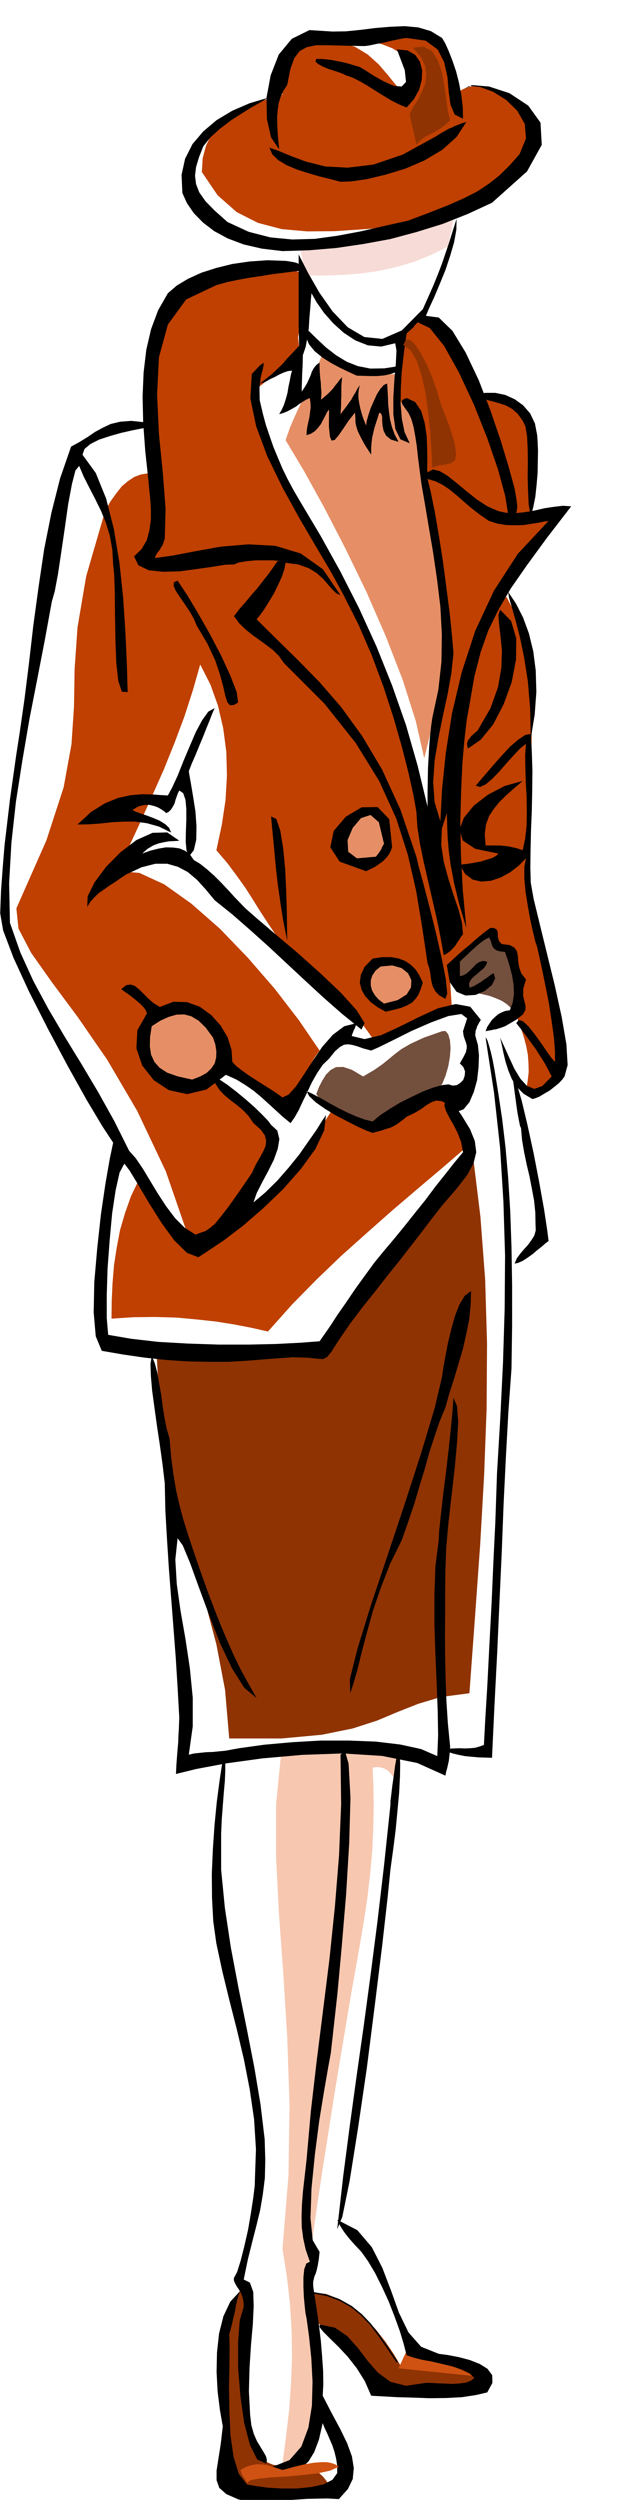 <svg xmlns="http://www.w3.org/2000/svg" width="490.455" height="1946.455" fill-rule="evenodd" stroke-linecap="round" preserveAspectRatio="none" viewBox="0 0 3035 12046"><style>.pen1{stroke:none}.brush2{fill:#8f3303}.brush3{fill:#cf5212}.brush4{fill:#bf4000}.brush6{fill:#e68f66}.brush8{fill:#000}.pen3{stroke:none}</style><path d="m1355 8462-23 234v254l14 272 21 290 19 306 11 324-5 339-29 355 21 132 15 132 8 129 2 130-5 127-9 128-15 128-17 129 51-16 42-37 32-61 23-86 11-117-1-149-15-185-27-221 23-173 25-176 27-181 30-190 32-203 36-216 39-233 45-254 20-117 17-114 13-112 10-109 5-107 2-103-1-99-4-95 18-2 18 1 15 4 15 7 12 9 11 12 10 14 10 17 3-19 4-18 4-19 5-18 4-20 4-18 4-19 4-17-74 3-73 4-73 3-73 5-73 4-73 4-73 4-72 4z" class="pen1" style="fill:#f7c7b0"/><path d="m1503 11046 68 7 67 25 63 39 59 51 53 56 47 60 39 58 32 54 43-7 50-3h52l54 5 52 5 49 9 43 10 38 12-3 6-3 6-3 7-2 9-3 8-1 8-1 9v9l-62 5-60 5-60 3-58 3h-60l-58-1-59-3-57-4-31-55-32-49-35-43-35-37-38-34-38-30-40-29-39-26-4-19-4-18-4-19-4-18-5-20-4-19-3-18-3-17z" class="pen1 brush2"/><path d="m1970 11310-47 102 373 38-326-140z" class="pen1 brush3"/><path d="m1176 11015-9 11-9 14-9 13-8 14-9 12-9 12-9 9-8 8-13 98-9 93-5 91v93l2 95 5 102 8 112 12 125 44 38 51 29 56 21 63 13 65 5 71-1 72-8 76-11-14-26-15-23-17-21-20-18-23-17-25-14-27-12-30-9-32 11-29 6h-28l-25-3-25-10-22-13-22-18-20-20-35-114-17-108-7-103 3-99 5-97 5-94v-94l-8-92zM756 6525h786l92-123 93-122 92-121 92-120 91-120 93-120 92-120 94-119 37 302 23 303 9 307-2 314-12 322-19 334-25 349-27 368-137 18-110 33-99 39-100 42-118 38-148 30-194 18h-253l-20-234-42-220-57-214-62-212-63-219-54-230-38-250-14-273z" class="pen1 brush2"/><path d="m2156 4665-10-132-9-130-11-130-10-129-12-129-11-129-11-128-11-128 13-65 14-64 13-64 13-63 12-63 12-63 12-63 12-60-9-122-11-113-15-107-15-103-18-104-17-104-18-107-14-112-95-83-55-76-24-72v-69l13-69 22-67 19-70 11-70-7-23 4-25 11-26 18-23 21-20 24-12 23-4 23 9 24 18 27 33 29 43 31 52 31 56 33 61 33 60 33 58 12-4 15-8 18-10 25-6 29-1 36 8 45 21 54 39 6 63 7 65 4 63 4 65 2 64 3 64 2 64 3 65-93 68-73 85-57 96-41 104-31 103-20 100-13 91-7 77 24-25 27-40 28-51 29-54 27-56 28-49 24-39 23-20 48 92 35 105 23 123 13 144 3 169-3 200-11 233-14 272 22 116 23 118 21 117 22 119 20 118 21 118 21 117 21 118-17 34-18 28-21 20-21 15-24 9-23 3-24-2-23-5 8-47 5-44-1-42-3-42-8-42-11-41-14-43-15-42-35-72-38-54-41-39-43-27-46-20-47-13-47-12-46-12z" class="pen1 brush4"/><path d="m2382 4510-32 10-29 14-27 17-25 20-25 21-22 22-22 21-20 22 5 14 7 16 8 15 9 16 8 14 10 15 11 14 12 13 41 8 38 9 34 8 32 12 27 12 24 16 20 19 17 25 2-39 1-37-1-38v-37l-3-38-2-36-3-36-2-35-23-7-18-7-17-8-12-8-11-10-7-11-4-13-1-13zm-630 677-54-32-42-14-35 1-26 14-22 22-18 29-16 31-13 34 21 29 31 26 35 21 40 19 39 16 40 16 35 14 31 15 51-49 50-36 48-26 45-20 40-17 38-15 33-18 30-22 17-42 13-45 8-46 3-42-3-38-8-28-13-16-17 1-88 31-63 29-45 26-33 25-29 24-31 25-39 27-53 31z" class="pen1" style="fill:#734f3d"/><path d="m670 5685 34 45 36 46 34 45 36 46 34 45 36 45 34 46 36 47 87-72 88-73 86-77 85-81 81-87 78-93 73-101 68-108 23 6 26 10 25 11 27 12 26 12 26 12 24 11 25 11 40-22 42-23 42-24 42-24 41-25 41-24 39-24 40-20 16 31 17 33 16 34 17 34 16 33 16 33 17 33 18 33-123 106-123 104-122 104-121 107-121 108-120 115-119 121-116 130-80-18-83-16-88-14-92-10-97-9-101-3-106 1-108 7 1-86 4-85 7-86 13-84 16-85 24-82 29-82 38-79z" class="pen1 brush4"/><path d="m507 2463-91 313-42 247-14 201-3 181-12 181-38 208-83 255-145 328 10 97 61 117 99 140 127 171 141 204 145 247 138 291 119 344 69-24 59-44 50-59 45-68 40-76 41-75 40-73 45-63-65-85-69-81-73-81-75-78-79-79-79-78-80-78-79-78 84 53 87 56 86 57 87 60 85 59 85 59 82 58 81 57 21-31 20-32 18-34 18-33 17-35 19-34 20-34 23-32-99-145-117-152-130-150-135-140-138-121-131-93-120-55-103-8 53-117 56-121 56-125 56-126 52-129 48-128 41-127 35-123 49 96 37 103 25 108 15 114 3 115-7 119-18 119-26 121 53 62 47 63 42 59 38 60 35 56 36 55 36 53 39 51 78 57 72 62 64 64 59 64 50 60 45 58 37 50 31 44 44-17 46-20 48-23 49-22 47-24 48-21 46-20 46-16-7-108-12-104-17-103-20-102-22-103-22-102-22-105-18-106-17-144-28-141-38-142-46-141-53-142-55-142-58-142-55-142-62-129-66-119-67-114-66-113-63-117-57-122-49-134-37-148 37-31 35-27 30-25 28-21 24-21 25-19 22-18 24-17-10-82 15-90 18-90 4-78-31-57-81-25-154 17-243 71-62 30-49 37-39 44-30 53-25 63-18 75-15 90-11 106 3 55 3 52 4 49 5 50 4 48 4 49 4 52 4 57-35-3-33 5-32 12-30 20-30 25-27 34-28 39-26 47z" class="pen1 brush4"/><path d="m1557 1701-24 63-22 55-22 48-22 46-22 44-22 48-23 53-22 63 88 147 98 177 102 197 102 210 93 213 82 211 63 198 41 180 59-240 27-240 1-236-18-224-31-209-35-188-34-162-23-128-11-37-10-19-12-11-12-8-12-14-9-24-8-44-4-68-48 2h-47l-47-6-46-9-46-16-44-19-42-25-38-28z" class="pen1 brush6"/><path d="m1448 1187 3 17 3 17 3 18 3 18 3 17 3 17 3 18 3 18 89 1 89-3 88-7 88-12 86-19 85-25 84-34 83-41 3-21 4-20 3-21 5-20 4-21 4-20 4-20 4-20-94 20-93 20-94 20-93 21-94 20-93 21-93 20-93 21z" class="pen1" style="fill:#f7dbd6"/><path d="m974 829 4-67 16-60 26-54 40-47 52-43 68-38 83-34 100-30-6-28 2-27 7-29 12-28 14-29 16-27 16-27 17-23 106-32 90-1 75 20 63 38 52 47 44 51 38 47 37 40 22-46 10-42-3-39-15-33-27-31-39-24-51-20-60-14 22-12 32-9 38-6 44-3h46l47 5 46 9 44 16 18 30 17 31 13 30 13 31 9 30 9 33 7 34 7 38 36-25 33-13 31-4 33 5 37 13 45 22 56 28 72 36 27 110-9 98-44 87-73 77-103 65-126 56-150 46-168 37-142 11-137 9-131 1-123-11-114-30-103-52-92-81-76-112z" class="pen1 brush4"/><path d="m1238 12065-89-22-57-25-34-30-13-37v-47l9-57 11-70 10-85-14-80-11-89-5-94 2-94 10-91 21-83 33-70 49-53-9 21-7 25-6 27-5 29-7 28-6 28-7 27-7 25 2 60-1 90-2 107 2 116 5 114 15 103 25 82 40 52 41 7 59 8 68 4h72l69-7 60-13 43-22 23-32v-36l-5-33-8-33-10-31-13-30-12-28-13-27-9-23-18 79-23 61-27 44-30 29-34 14-35 3-37-7-37-13 81-32 57-65 34-91 17-106 3-116-6-114-11-105-12-87-5-24-4-36-4-44-2-47v-46l4-39 10-27 17-9-20-58-12-54-7-54-1-54 2-58 5-63 8-70 9-79 21-236 28-241 31-246 31-248 26-251 20-247 10-245-3-239 3-2 4-5 1-6 2-7v-8l1-6 1-4 3-1 24 82 9 164-6 218-15 248-21 250-21 229-20 180-12 107-12 65-20 115-24 147-21 163-16 161-5 143 11 107 33 56-4 37-5 29-5 22-5 17-6 13-3 13-3 14v19l8 55 10 64 10 71 9 74 6 73 5 71 1 65-3 56 44 85 41 76 33 68 23 63 9 56-5 53-23 48-44 49-56-3-51 1-47 1-45 3-46 3-47 6-50 6-55 6z" class="pen1 brush8"/><path d="m1176 11116-1-26-5-22-8-20-10-17-11-16-8-15-5-13 1-11 15-28 17-54 18-71 18-79 14-82 11-72 7-57 1-32 5-145-9-144-21-144-28-144-34-144-36-141-34-139-29-135-15-107-6-112-1-117 5-117 8-117 11-112 14-107 15-98 8 1 4 19v35l-2 48-5 56-5 64-5 66-3 69v173l18 184 29 192 37 195 39 192 37 189 30 179 20 167 3 100-2 88-10 80-13 76-18 74-20 78-21 84-20 97 30 15 16 45 2 68-4 87-9 101-7 110-3 113 6 114 6 50 12 42 15 34 17 28 14 23 12 21 5 18-3 18-44-20-35-70-28-107-18-128-11-136v-126l8-104 19-64zm615 428-31-71-39-62-44-56-44-47-41-40-31-31-19-23v-13l74 15 60 41 50 56 48 63 50 57 60 44 75 19 96-14h21l31 2 35 1 38 2 36-2 32-4 25-10 16-13-24-22-36-18-45-15-50-12-52-12-49-9-42-11-29-10-14-54-19-63-25-69-28-72-33-72-33-66-34-57-32-45-32-34-25-28-20-25-14-20-11-18-7-13-5-11-3-6 97 50 70 82 51 100 42 110 38 106 46 95 61 69 85 34 45 6 52 10 53 14 48 19 37 23 23 31 1 37-25 46-56 13-67 10-76 4-79 1-81-3-76-2-69-4-56-3z" class="pen1 brush8"/><path d="m1627 10742 29-256 32-245 33-240 34-239 33-245 33-256 32-272 31-293v-17l4-32 5-43 7-47 6-47 7-40 5-29 5-10 5 21 3 44-1 63-4 78-8 87-9 94-12 95-13 94-14 139-26 229-35 283-39 307-43 293-40 251-35 172-25 61z" class="pen1 brush8"/><path d="m849 8548 2-43 3-40 3-37 3-34 1-33 2-30 1-29 1-26-8-144-9-144-11-144-11-142-11-142-9-140-8-138-3-135-11-93-13-93-14-93-12-87-11-81-6-70-2-57 6-40 15 36 12 46 9 51 10 56 7 55 9 56 10 51 14 46 8 93 11 82 12 73 16 70 18 69 23 74 27 81 33 96 35 98 33 87 31 78 31 73 30 68 33 68 37 68 42 74-59-49-59-93-58-122-53-136-50-135-42-116-35-84-25-35-11 103 7 118 18 128 24 137 21 140 14 142v139l-19 136 26-6 29-3 29-3 31-1 30-3 32-3 32-6 33-6 122-17 134-12 137-8h138l129 5 118 14 101 22 78 34 4-100-2-117-5-132-6-140-5-146v-143l5-138 16-126 2-44 8-74 11-98 14-109 13-113 11-103 8-87 4-57 17 40 6 76-6 103-11 121-15 130-15 131-11 123-4 109-1 106v105l-1 103 1 104 2 103 4 106 7 109 11 112-1 14-1 17-2 17-2 19-4 18-4 18-5 18-4 19-136-61-169-34-190-12-196 7-193 17-174 24-144 27-98 24z" class="pen1 brush8"/><path d="m2133 8431 28-5 28-1 27-1 27 1 24-1 24-2 22-6 22-8 6-116 10-163 10-196 11-208 9-206 9-184 5-145 3-89 16-269 13-264 8-260 2-258-8-260-16-259-29-264-41-267 3 2 6 12 7 22 9 32 9 39 9 48 9 55 10 62 18 120 16 135 13 148 10 162 6 172 3 185v195l-3 206-15 208-12 218-11 225-9 234-11 239-11 245-13 251-12 255-33-1-33-1-33-3-31-3-31-6-29-7-27-9-24-9z" class="pen1 brush8"/><path d="m1690 8159-2-67 37-148 64-207 81-242 85-255 79-244 63-210 36-152 6-42 10-55 12-64 16-66 18-65 22-56 25-42 31-23-2 67-7 69-14 70-16 71-21 71-21 71-23 71-20 71-28 68-25 73-25 77-22 80-25 81-25 85-29 86-31 88-57 116-45 116-38 111-29 105-25 94-20 82-19 66-16 49zM491 6509l-29-70-10-115 3-147 14-161 18-165 22-149 21-120 16-76-52-79-76-127-91-163-95-178-92-181-75-163-50-132-14-82 4-109 8-110 9-110 13-109 13-110 15-107 15-106 16-103 24-167 22-176 21-182 25-183 27-182 35-176 42-166 53-153 42-23 39-24 35-24 37-20 38-18 46-11 54-4 67 7v8l2 1h1l3 3 4 4 6 8-35 6-45 9-53 12-53 15-52 17-42 21-29 24-10 28 64 88 50 123 37 146 27 162 18 168 11 166 7 155 4 136-28-2-17-51-10-88-4-109-2-117-1-109-3-88-5-51-4-72-12-66-19-63-24-58-28-57-28-54-27-53-22-52-18 22-17 66-18 96-16 113-17 116-16 107-16 85-14 49-33 181-37 191-38 194-34 199-31 198-22 199-11 195 4 191 50 142 63 138 72 134 79 134 81 132 81 136 77 138 72 144 32 36 34 50 35 58 38 63 40 61 43 57 46 46 52 33 25-9 23-8 21-14 25-21 28-34 38-49 49-69 63-92 20-43 20-34 16-30 11-25 2-25-6-25-20-28-35-31-24-35-27-28-30-25-29-22-29-24-24-25-20-30-12-36 30 14 39 26 43 33 45 37 42 37 37 36 28 29 16 21 30 28 10 41-8 47-19 53-27 54-29 54-26 51-16 46 57-48 58-57 55-63 51-63 44-63 38-54 28-45 19-28-9 74-42 89-69 95-86 98-97 93-97 84-92 70-76 51-48 31-55-21-62-61-61-84-60-95-52-88-42-69-25-33-23 43-19 85-17 112-12 131-10 134-4 129v110l7 81 111 19 131 15 142 8 149 5h144l134-3 117-6 92-7 21-30 30-43 35-54 42-60 44-65 47-65 46-63 46-56 49-58 50-61 50-63 50-62 47-63 47-59 45-57 43-52-9-49-17-44-21-41-20-35-16-32-7-25 5-19 23-11 55 78 41 67 23 57 7 54-13 53-31 57-51 66-70 81-53 68-51 67-52 67-52 67-55 68-56 72-61 76-63 83-57 83-33 52-22 27-19 10-28-2-46-5-74-2-111 8-98 8-98 6h-100l-100-2-103-7-102-11-104-15-104-18zm1992-420 11-26 17-23 18-21 19-21 16-22 14-22 7-25-1-27-1-59-6-58-11-59-11-57-14-59-12-58-10-59-5-57-5-11-5-25-7-37-6-42-6-45-5-38-4-30-1-14 18 28 24 81 28 117 30 138 27 140 23 128 15 99 7 55-15 11-18 16-22 17-22 19-24 17-23 15-22 10-18 4z" class="pen1 brush8"/><path d="m1798 5459-30-11-42-19-51-26-54-28-53-32-44-31-32-30-13-25 33 16 38 20 40 23 42 23 42 21 43 19 41 15 40 10 37-31 46-30 51-31 55-27 52-25 50-19 42-12 33-4 20 6 20-2 17-11 14-14 7-20 2-21-8-21-17-18 18-32 11-22 4-19v-14l-4-14-5-14-6-18-3-22 20-62-28-21-63 10-84 31-94 41-88 44-69 34-37 16-38-10-28-10-25-7-20-3-20 2-20 11-24 21-28 35-31 30-27 40-25 44-22 47-22 45-20 43-20 35-19 27-40-33-35-32-34-31-33-30-36-30-39-27-44-27-51-23-94 71-93 22-88-19-73-48-56-71-28-83 5-87 46-81-5-14-11-15-16-17-19-16-21-17-20-15-19-13-13-10 24-19 22-3 20 7 21 17 20 20 23 23 25 22 31 19 66-25 66 2 61 22 55 40 45 50 34 57 19 60 4 59 19 20 26 20 29 21 32 21 33 21 35 22 34 22 34 24 30-14 35-39 38-57 43-66 46-68 51-58 55-41 60-15-1 3-2 6-3 7-3 9-5 9-3 9-4 9-3 10 62 15 80-19 89-41 95-47 91-42 85-20 70 13 51 63-6 10-6 11-6 11-3 11-4 9-1 11-1 11 3 12 10 35 5 50-2 58-7 62-16 57-21 49-28 34-34 13-40-35-31-17-27-3-23 8-24 14-26 19-32 19-38 18-21 17-20 15-19 12-19 9-21 6-20 7-22 6-22 6z" class="pen1 brush8"/><path d="m927 5202-68-15-52-18-37-24-25-28-16-35-6-39 1-46 8-52 42-27 40-18 38-11 37-1 34 9 35 21 34 33 36 49 11 33 5 33-1 30-7 28-16 24-23 22-31 17-39 15z" class="pen1 brush6"/><path d="m2569 5296-43-26-32-32-24-38-17-41-14-44-10-42-8-39-8-34 20 43 24 53 25 54 29 48 31 34 36 15 39-14 45-46-17-33-18-33-21-33-21-33-24-33-23-32-24-31-23-29 12-16 22 8 26 25 30 38 29 40 28 41 23 32 17 19v-48l-5-67-11-80-13-85-17-86-16-78-14-65-10-44-9-27-11-45-13-59-12-66-11-69-6-65v-56l8-41-35 35-41 32-46 25-47 16-47 4-42-10-36-27-25-44 15-2 25-3 30-5 32-6 29-9 26-8 19-11 10-10-112-23-60-40-16-52 21-57 48-59 69-53 81-42 86-24-41 35-37 33-33 32-28 34-23 35-15 41-6 46 4 55h68l21 2 20 2 22 5 22 5 26 9 12-55 7-63 1-69-1-70-4-71-2-68-1-63 4-54-29 23-32 34-35 39-34 39-34 35-31 26-27 12-20-6 19-23 30-35 37-43 40-45 40-43 40-34 33-22 26-4 5 83 3 93-1 96-2 100-4 97-2 92-1 83 2 72 14 79 29 119 35 143 38 155 33 150 23 133 6 100-15 55-11 15-16 17-22 18-23 18-26 15-23 14-20 8-14 4z" class="pen1 brush8"/><path d="m2343 4969 8-21 12-18 11-16 15-14 15-13 17-9 18-7 21-3 14-37 6-42-2-45-7-43-11-42-10-34-9-25-4-13-26-3-16-5-12-9-6-9-5-12-3-12-4-11-6-9-23 13-19 14-17 14-15 14-16 14-15 15-17 15-18 18v70l18-5 17-10 15-14 15-15 14-15 16-10 17-5 20 4-5 15-11 16-17 14-16 14-17 14-14 15-8 17 2 20 10-3 13-5 15-9 17-10 16-12 17-11 15-12 14-8 7 26-16 32-34 28-44 19-49 3-43-18-33-47-14-82 26-24 26-24 26-23 27-22 26-23 26-22 26-21 27-20 18 1 11 6 5 8 2 12v11l2 14 5 13 12 13 39 5 23 13 11 17 5 23 1 25 5 29 10 29 23 30-13 43-1 34 6 27 6 23-1 20-12 21-31 25-55 32-14 5-11 4-10 3-9 3-11 1-11 3-13 2-15 3zm-599-8-94-76-90-79-89-82-87-81-88-82-87-78-87-76-86-69-44-53-42-46-44-37-47-25-52-15h-57l-67 17-75 35-27 18-27 19-27 17-25 18-25 17-21 20-20 22-15 25 2-51 33-67 55-74 70-71 77-59 78-35 71-2 58 40-12 1-17 1-21 1-23 4-27 6-26 10-27 16-26 23 39-14 40-10 36-6 35 1 30 4 28 12 23 18 18 26 30 18 33 26 35 31 35 35 32 34 32 35 28 29 24 25 55 48 88 75 107 90 111 99 100 95 76 84 38 62-15 31zm117-86-38-21-33-24-27-29-18-31-9-36 5-37 19-39 38-39 46-7h42l36 6 32 12 26 17 24 23 19 29 17 36-10 31-11 27-14 20-17 18-23 13-28 12-34 9-42 10z" class="pen1 brush8"/><path d="m1853 4836-25-19-19-21-14-24-6-23v-25l7-23 16-24 25-20 56-5 45 13 31 25 16 33-2 35-21 34-43 27-66 17z" class="pen1 brush6"/><path d="m2149 4813-30-17-19-20-12-23-6-23-4-25-3-23-5-22-7-18-26-175-29-174-40-174-56-175-82-180-113-183-151-190-196-196-24-34-28-28-33-25-33-24-35-25-32-26-31-30-25-34 26-34 29-33 29-35 30-34 27-35 26-33 23-32 20-29 12-1-9-1-27-2h-82l-42 4-38 6-24 10-41 1-62 10-77 11-82 11-81 2-68-7-50-24-21-43 36-35 25-42 13-49 7-50v-52l-3-49-5-45-3-36-16-148-10-136-3-128 5-117 13-109 23-99 34-91 47-82 43-37 55-33 64-29 72-23 77-19 83-12 86-6 88 3 20 3 18 3 13 3 11 5 7 5 5 8 3 8 1 12-45 5-47 6-50 6-53 9-55 8-55 10-54 11-53 15-146 69-88 121-43 157-9 182 9 190 19 189 13 171-4 142-5 16-6 16-8 13-8 13-9 11-6 10-4 8-1 7 86-12 109-21 123-22 132-11 130 7 123 37 107 76 85 125-20-9-19-18-21-24-23-27-31-28-39-24-50-18-62-8-5 27-12 37-18 40-21 43-24 40-23 37-21 29-16 19 96 95 102 100 105 107 105 121 101 139 97 163 88 192 77 227 11 47 24 87 29 111 31 124 27 119 20 102 7 70-9 25z" class="pen1 brush8"/><path d="m2141 4603-15-85-18-89-21-91-21-91-21-91-18-87-13-83-5-76-14-78-23-104-32-126-40-140-49-151-57-153-65-150-71-140-58-107-74-125-82-140-81-147-73-150-54-145-28-134 7-118 37-39 18-14 3 6-5 24-10 38-6 51 1 60 16 68 14 52 18 53 18 52 22 53 22 52 26 53 28 52 31 53 99 166 96 173 90 177 84 184 75 187 67 191 56 195 48 198v-64l1-61 1-58 3-55 3-53 4-49 5-46 6-42 29-135 15-134 2-133-7-132-16-132-19-130-22-129-21-125-13-74-9-68-8-62-6-56-8-51-8-43-11-38-14-29-12-16-9-13-7-10-3-8-1-7 3-5 8-6 13-5 41 19 29 43 17 57 10 66 2 63 1 56-1 39 2 15 26-14 33 8 38 23 44 35 47 39 50 40 51 33 53 23 37 8 44 2 46-5 48-8 47-11 47-7 43-5 39 3-118 153-95 130-78 112-60 103-49 100-37 105-30 116-24 138-13 72-11 95-10 114-6 133-4 146 3 161 9 172 17 181-36-120-24-101-16-85-9-70-5-59-2-48-1-39-1-31-24 75-3 79 12 80 22 81 24 76 25 73 17 64 5 56-9 11-9 15-10 14-10 16-12 13-13 13-15 11-15 8zm-755-70-19-95-14-88-12-84-9-77-7-73-6-66-6-61-5-55 25 12 19 55 14 84 10 102 5 107 3 101 1 83 1 55zm381-335-128-46-45-69 16-79 59-69 76-45 77-1 56 58 14 135-6 17-9 17-12 16-15 16-19 14-20 14-22 11-22 11z" class="pen1 brush8"/><path d="m1853 4066-4 6-3 6-4 7-3 9-6 8-5 8-7 9-7 9-92 8-42-32-3-56 25-59 40-47 46-15 40 35 25 104z" class="pen1 brush6"/><path d="m911 4128-11-30-4-42 1-51 2-54v-53l-4-44-11-32-19-13-6 12-6 16-6 17-5 18-8 15-9 14-11 11-12 6-9-8-13-9-17-10-19-7-24-6-25 1-28 7-28 17 15 8 25 9 30 10 32 12 30 13 26 16 19 18 10 23-59-29-57-16-57-8h-56l-57 3-55 6-56 4-55 1 66-61 66-41 63-26 60-13 55-5 49 1 42 3 35 2 21-39 26-56 27-68 30-71 30-70 31-58 30-42 31-17-11 24-13 34-16 39-17 43-18 43-18 44-18 41-14 36 3 19 8 45 10 60 11 70 5 70-1 66-12 51-24 31z" class="pen1 brush8"/><path d="m2125 3957-28-91-7-97 7-104 18-107 22-109 23-105 18-102 10-94-7-84-11-107-16-124-17-129-20-127-20-115-19-93-15-61 38 11 36 18 34 23 34 28 33 29 36 31 40 31 45 31 41 13 42 7 42 1 42-1 37-6 34-5 28-6 22-3-148 158-116 179-90 193-65 199-47 198-30 191-18 175-8 154z" class="pen1 brush4"/><path d="m2258 3607-4-15v-12l4-12 8-10 8-11 10-9 10-9 10-8 63-109 36-101 16-93 3-82-7-72-7-57-3-44 8-25 53 54 25 84-1 101-21 110-39 107-50 96-60 74-62 43z" class="pen1 brush8"/><path d="m2452 2852 38 57 34 67 28 76 21 86 12 93 3 103-8 109-19 117-3-147-11-130-18-115-20-96-21-82-18-63-14-47-4-28zM950 3016l-15-35-20-35-24-36-23-33-20-30-10-24 1-17 18-8 44 66 54 90 58 102 55 105 44 96 30 78 7 50-20 12-20 1-12-14-10-32-10-44-16-59-23-68-37-79-51-86zm1502-537-14-88-35-129-53-154-64-160-72-154-71-127-69-86-58-28-6 5-5 6-6 6-4 7-7 6-7 7-10 8-9 9-8 52-8 65-8 71-4 76-1 75 6 72 13 64 25 54-45-19-24-49-10-71v-82l5-86 7-78 3-62-6-35-68 16-64-6-61-24-56-37-51-46-44-50-35-50-25-44-3 31-3 41-4 46-3 50-7 47-8 43-12 36-15 25-3-25-2-58-2-82v-341l45 88 55 96 64 91 73 76 80 47 87 9 94-41 101-102 26-58 24-54 22-54 20-52 18-53 18-53 17-55 18-56-1 52-11 61-19 65-23 69-27 66-26 62-24 52-17 40 62 8 66 64 64 105 63 133 56 145 50 146 39 129 28 102 9 52 4 36-3 23-5 13-10 4h-10l-9-2-7-1z" class="pen1 brush8"/><path d="m2522 2027-24-33-26-23-30-17-30-10-32-9-31-8-28-11-25-13 45-10h49l48 10 46 21 40 29 34 39 23 48 11 57 2 30 2 43-1 52-1 58-5 58-6 56-10 50-12 42-10-54-3-64-2-70 1-71-1-68-3-59-8-46-13-27zm-809-39-31 39-26 39-23 33-18 21-15 3-8-19-5-49 1-82-10 13-9 18-10 19-11 21-14 18-15 16-19 12-21 7 1-21 3-21 5-23 5-22 3-23 3-23-1-23-3-23-16 7-17 10-18 12-17 13-20 11-20 11-20 8-20 6 12-21 11-24 9-28 8-29 5-31 6-28 5-27 6-22-19 2-21 7-22 10-22 12-22 10-19 11-17 7-13 3 31-24 29-23 25-24 25-24 22-26 25-26 25-27 28-28-1 19-1 29-1 34-1 38-2 37-1 35-1 28v21l14-21 12-20 9-20 8-18 6-18 9-16 12-15 16-12v23l1 25 2 25 3 25 1 23 2 22-1 19-1 17 18-15 16-14 13-13 12-13 10-14 11-13 10-14 12-13-3 28-1 25v39l-1 18v19l-1 22-2 28 15-20 14-18 12-17 11-15 9-17 10-16 10-19 12-18-5 22-2 23 1 22 4 24 5 23 7 26 9 26 12 29 2-21 8-28 11-34 15-34 15-33 17-27 17-19 16-7 2 32 2 34 1 35 4 36 5 36 9 36 13 36 19 36-37-11-23-19-12-23-5-24-2-25v-20l-5-14-9-5-9 29-8 25-7 22-5 22-5 21-3 24-2 27v33l-31-48-20-37-14-29-7-23-4-19v-16l-1-16-1-15z" class="pen1 brush8"/><path d="m1721 1810-37-17-42-20-45-24-41-26-38-31-27-33-15-36 3-39 48 47 47 44 48 37 51 31 53 21 61 12 67-1 77-12-4 17-16 13-25 9-31 7-36 3h-35l-35-1-28-1zm-358-600-100-12-87-20-77-29-65-35-55-42-44-45-33-48-22-49-4-87 17-78 36-71 52-61 64-54 75-45 83-36 90-27-11 7-27 16-41 23-48 30-53 34-51 39-46 41-35 44-21 53-14 47-5 42 5 40 15 39 30 43 45 46 62 55 102 47 105 27 105 10 109-3 109-15 112-21 113-26 117-26 103-39 89-35 75-33 65-33 56-37 51-40 48-47 50-56 31-76-6-70-36-63-53-52-64-40-63-23-52-5-30 18 43-22 83 7 98 32 91 60 59 82 6 107-71 128-169 151-117 54-121 48-126 39-127 34-131 24-130 19-131 11-128 4z" class="pen1 brush8"/><path d="m1643 876-49-13-53-13-55-16-53-17-50-21-40-24-29-28-14-32 42 14 60 25 75 28 92 23 108 6 125-15 141-48 159-87 25-16 22-12 17-10 16-6 13-7 16-6 17-7 22-6-47 72-69 62-86 51-93 40-96 29-88 21-75 11-53 2z" class="pen1 brush8"/><path d="m1347 720-39-58-20-87-2-105 20-107 39-100 63-76 85-42 111 7 65-1 70-7 72-9 72-6 69-3 66 6 61 18 54 33 15 25 17 38 18 46 18 53 14 55 11 59 7 58 1 55-40-20-20-46-9-63-6-72-16-72-31-60-58-43-92-13-12 1-25 5-34 7-37 9-39 7-32 7-23 3h-8l-94-2-74-2h-59l-44 9-35 19-26 34-19 53-15 76-19 29-13 29-9 29-5 33-3 35 1 43 3 51 6 62z" class="pen1 brush8"/><path d="m1962 518-39-16-37-19-38-23-37-23-38-24-36-21-36-18-35-12-8-5-19-7-26-9-29-9-28-12-22-12-12-12 4-12h23l25 2 24 3 27 5 26 5 28 7 27 8 30 9 27 16 42 27 48 27 48 21 37 3 21-22-6-57-38-100 51 5 37 21 23 33 11 42-2 46-13 48-25 45-35 40z" class="pen1 brush8"/><path fill="none" d="m1503 11046 74 14 64 24 55 31 48 39 43 45 41 54 42 60 45 67" style="stroke:#000;stroke-width:7;stroke-linejoin:round"/><path d="m1946 1662 13-26 20 2 25 24 28 43 28 53 26 62 22 62 17 60 44 114 25 80 7 51-5 30-19 14-25 7-32 4-34 11-4-83-6-90-10-93-12-91-19-84-23-71-30-52-36-27zm31-1113 18-34 22-35 19-38 16-39 5-42-5-42-21-44-38-45 52-5 40 22 27 43 20 59 12 64 9 65 8 57 11 45-22 20-21 16-21 13-21 12-21 10-20 12-20 15-17 19-4-21-4-18-4-19-4-17-5-18-4-17-4-19-3-19z" class="pen3 brush2"/><path d="m1160 11902 27-15 27-9 25-4 25 1 24 3 24 7 24 8 27 9 58-16 50-12 42-7 35-3h28l23 4 19 7 17 11-42 19-60 13-72 8-75 7-73 4-61 6-43 8-17 13-6-11-5-8-5-7-3-5-4-7-3-6-3-9-3-9z" class="pen3 brush3"/></svg>
